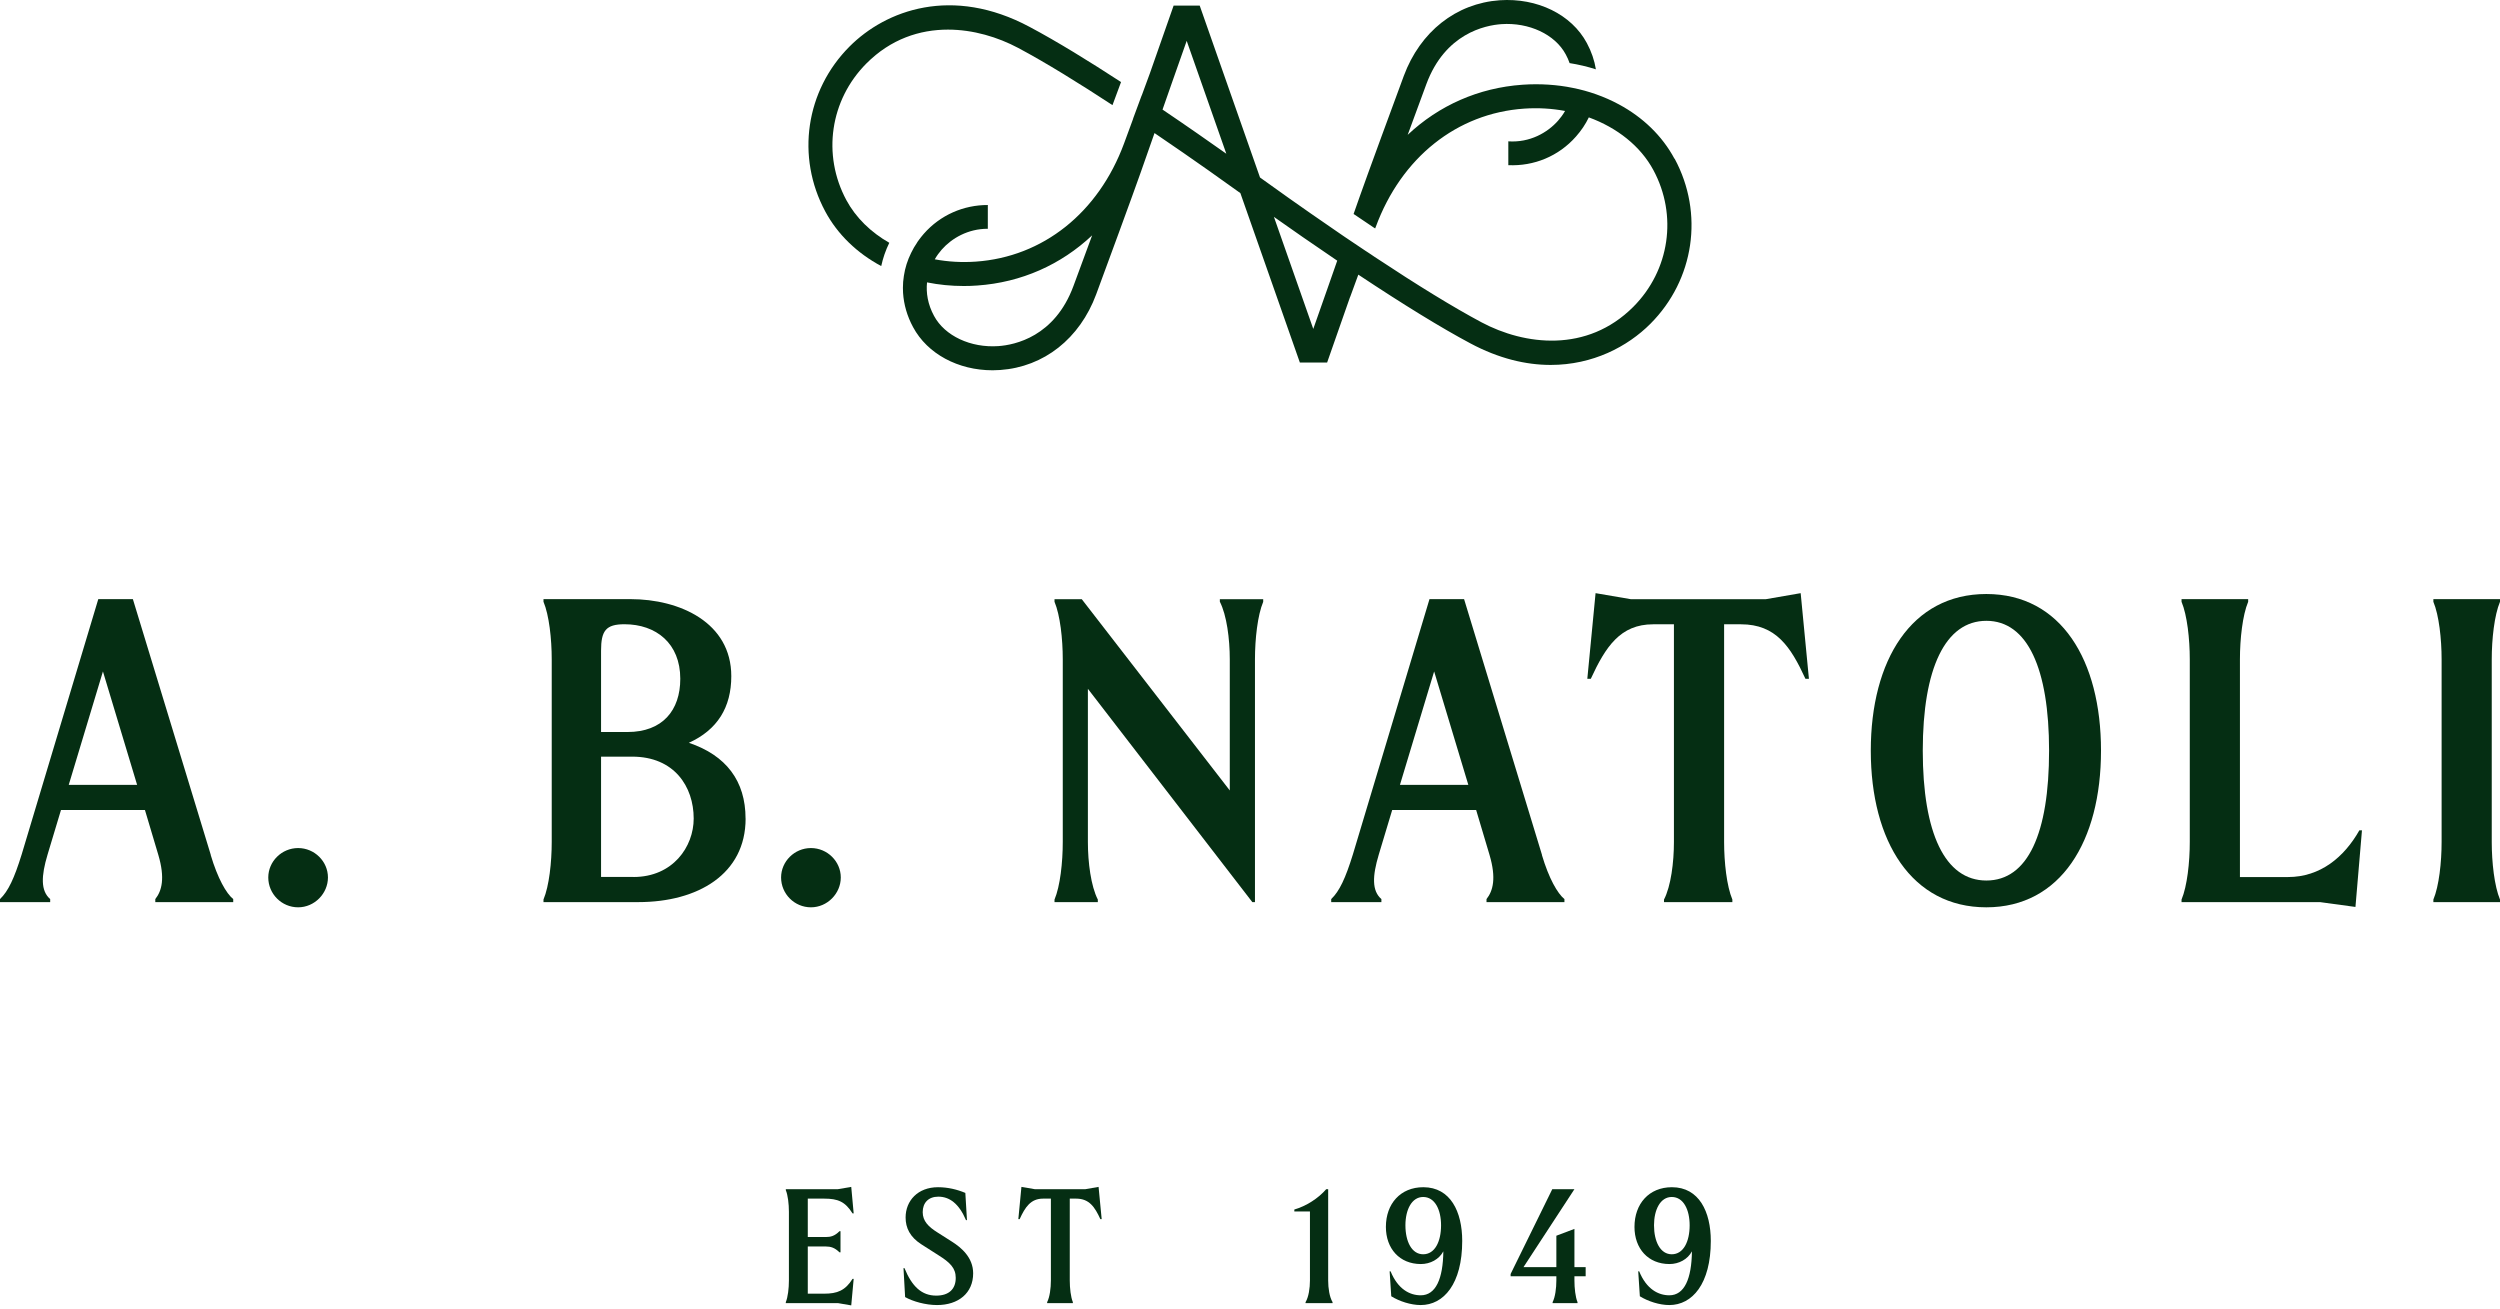 <svg width="149" height="78" viewBox="0 0 149 78" fill="none" xmlns="http://www.w3.org/2000/svg">
<path d="M50.444 11.929C48.991 9.228 49.473 5.955 51.639 3.781C53.096 2.32 54.818 1.765 56.499 1.765C58.005 1.765 59.477 2.214 60.689 2.859C62.35 3.744 64.353 4.988 66.304 6.266L66.814 4.89C64.929 3.662 62.999 2.471 61.363 1.602C56.76 -0.859 52.802 0.594 50.632 2.773C48.016 5.396 47.433 9.346 49.187 12.606C49.926 13.981 51.089 15.091 52.521 15.858C52.623 15.385 52.782 14.92 53.002 14.471C51.901 13.843 51.007 12.973 50.444 11.929Z" fill="#052E13"/>
<path d="M99.799 9.461C99.064 8.09 97.905 6.984 96.486 6.221C96.057 5.989 95.604 5.789 95.131 5.621C94.682 5.462 94.217 5.332 93.735 5.238C93.266 5.14 92.785 5.079 92.295 5.046C91.785 5.013 91.267 5.013 90.74 5.05C88.117 5.234 85.758 6.286 83.898 8.037C84.204 7.2 84.571 6.205 85.008 5.021C86.126 1.994 88.509 1.508 89.484 1.439C91.124 1.325 92.679 2.047 93.319 3.243C93.413 3.418 93.491 3.589 93.548 3.761C94.082 3.846 94.605 3.969 95.115 4.132C95.029 3.602 94.849 3.071 94.576 2.565C93.662 0.86 91.622 -0.136 89.386 0.015C86.783 0.199 84.645 1.884 83.665 4.528C81.446 10.538 81.038 11.721 81.021 11.766L80.674 12.754C80.695 12.766 80.719 12.782 80.744 12.799C81.111 13.051 81.531 13.333 81.899 13.578C81.919 13.59 81.939 13.602 81.96 13.614C81.972 13.586 81.984 13.553 81.996 13.521C83.522 9.387 86.828 6.752 90.838 6.474C91.675 6.417 92.495 6.466 93.278 6.613C93.156 6.825 93.013 7.021 92.862 7.192C92.23 7.906 91.181 8.51 89.896 8.424V9.844C91.418 9.914 92.895 9.314 93.931 8.135C94.245 7.78 94.502 7.396 94.694 6.996C96.383 7.612 97.775 8.71 98.542 10.138C99.995 12.839 99.513 16.112 97.346 18.286C94.584 21.053 90.859 20.575 88.296 19.209C86.644 18.327 84.51 17.021 81.923 15.308C81.894 15.283 81.858 15.263 81.821 15.239C81.801 15.222 81.78 15.21 81.756 15.194C81.711 15.165 81.662 15.132 81.609 15.096C81.56 15.063 81.507 15.03 81.454 14.994C81.442 14.986 81.429 14.977 81.413 14.969C81.058 14.732 80.605 14.431 80.185 14.145C80.115 14.096 80.05 14.051 79.981 14.006C79.842 13.912 79.707 13.819 79.585 13.733C77.496 12.305 75.774 11.068 75.097 10.579L71.502 0.333H69.948L68.532 4.373C68.377 4.793 68.218 5.234 68.046 5.695C68.046 5.695 68.042 5.695 68.042 5.691L67.532 7.07L67.536 7.074C67.361 7.547 67.181 8.041 66.993 8.551C65.467 12.68 62.162 15.316 58.151 15.593C57.315 15.651 56.495 15.602 55.712 15.455C55.834 15.242 55.977 15.047 56.128 14.875C56.723 14.202 57.69 13.631 58.874 13.635V12.219C57.433 12.215 56.046 12.811 55.059 13.933C55.002 13.998 54.953 14.059 54.9 14.124C54.859 14.182 54.822 14.231 54.781 14.28C54.745 14.333 54.704 14.386 54.667 14.439C54.667 14.439 54.667 14.439 54.667 14.447C54.528 14.647 54.406 14.855 54.304 15.071C54.088 15.508 53.941 15.969 53.871 16.442C53.831 16.679 53.814 16.915 53.814 17.156C53.814 17.258 53.814 17.356 53.822 17.454C53.867 18.148 54.063 18.841 54.422 19.502C55.275 21.09 57.103 22.069 59.159 22.069C59.31 22.069 59.461 22.061 59.612 22.052C62.215 21.869 64.353 20.184 65.333 17.54C67.552 11.53 67.96 10.346 67.977 10.301L68.809 7.931C71.204 9.555 73.208 10.991 73.926 11.509L77.472 21.608H79.096L80.466 17.695H80.471C80.626 17.274 80.785 16.83 80.956 16.369C83.665 18.168 85.905 19.543 87.635 20.465C89.337 21.375 90.953 21.75 92.421 21.75C94.923 21.75 97 20.665 98.367 19.294C100.982 16.671 101.565 12.721 99.811 9.461H99.799ZM63.978 17.046C62.86 20.074 60.477 20.559 59.502 20.628C57.858 20.743 56.307 20.02 55.667 18.825C55.291 18.131 55.189 17.45 55.251 16.83C55.956 16.973 56.691 17.046 57.442 17.046C57.707 17.046 57.976 17.038 58.245 17.017C60.873 16.834 63.231 15.777 65.092 14.027C64.782 14.867 64.415 15.863 63.978 17.046ZM69.287 6.531L69.87 4.866L70.727 2.435L73.089 9.163C72.077 8.449 70.751 7.519 69.287 6.531ZM78.271 19.604L75.925 12.925C76.937 13.643 78.259 14.561 79.699 15.536L79.116 17.201L78.271 19.604Z" fill="#052E13"/>
<path d="M12.558 50.956C12.972 52.349 13.486 53.252 13.9 53.585V53.766H9.256V53.585C9.644 53.096 9.848 52.346 9.437 50.956L8.638 48.275H3.635L2.836 50.93C2.448 52.22 2.422 53.096 2.991 53.585V53.766H0V53.585C0.492 53.119 0.851 52.346 1.29 50.93L5.857 35.71H7.92L12.564 50.956H12.558ZM4.097 46.777H8.172L6.135 40.018L4.097 46.777Z" fill="#052E13"/>
<path d="M15.989 52.297C15.989 51.343 16.788 50.544 17.768 50.544C18.748 50.544 19.546 51.343 19.546 52.297C19.546 53.251 18.748 54.076 17.768 54.076C16.788 54.076 15.989 53.277 15.989 52.297Z" fill="#052E13"/>
<path d="M44.438 48.789C44.438 52.091 41.602 53.766 38.042 53.766H32.392V53.611C32.728 52.812 32.883 51.392 32.883 50.18V39.294C32.883 38.081 32.728 36.665 32.392 35.863V35.708H37.576C40.516 35.708 43.585 37.101 43.585 40.3C43.585 42.156 42.76 43.498 41.056 44.271C43.274 45.018 44.435 46.541 44.435 48.786L44.438 48.789ZM35.823 38.78V43.628H37.398C39.487 43.628 40.545 42.337 40.545 40.455C40.545 38.34 39.099 37.205 37.217 37.205C36.108 37.205 35.823 37.593 35.823 38.78ZM37.757 52.269C40.105 52.269 41.344 50.464 41.344 48.786C41.344 46.878 40.183 45.096 37.679 45.096H35.823V52.266H37.757V52.269Z" fill="#052E13"/>
<path d="M46.553 52.297C46.553 51.343 47.352 50.544 48.332 50.544C49.312 50.544 50.111 51.343 50.111 52.297C50.111 53.251 49.312 54.076 48.332 54.076C47.352 54.076 46.553 53.277 46.553 52.297Z" fill="#052E13"/>
<path d="M72.707 35.714H75.287V35.869C74.951 36.668 74.796 38.088 74.796 39.3V53.769H74.641L64.838 41.053V50.183C64.838 51.396 65.019 52.812 65.43 53.614V53.769H62.849V53.614C63.186 52.815 63.341 51.396 63.341 50.183V39.297C63.341 38.084 63.186 36.668 62.849 35.866V35.711H64.473L73.295 47.111V39.294C73.295 38.081 73.114 36.665 72.703 35.863V35.708L72.707 35.714Z" fill="#052E13"/>
<path d="M91.897 50.956C92.311 52.349 92.826 53.252 93.24 53.585V53.766H88.596V53.585C88.984 53.096 89.187 52.346 88.777 50.956L87.978 48.275H82.975L82.176 50.93C81.788 52.22 81.762 53.096 82.331 53.585V53.766H79.34V53.585C79.831 53.119 80.19 52.346 80.63 50.93L85.197 35.71H87.26L91.904 50.956H91.897ZM83.437 46.777H87.512L85.475 40.018L83.437 46.777Z" fill="#052E13"/>
<path d="M107.32 35.352L107.812 40.458H107.605C106.729 38.55 105.852 37.208 103.763 37.208H102.757V50.183C102.757 51.395 102.912 52.812 103.249 53.614V53.769H99.174V53.614C99.588 52.815 99.766 51.395 99.766 50.183V37.208H98.527C96.567 37.208 95.691 38.55 94.811 40.458H94.604L95.096 35.352L97.211 35.714H105.231L107.32 35.352Z" fill="#052E13"/>
<path d="M111.499 44.74C111.499 39.349 113.924 35.403 118.384 35.403C122.843 35.403 125.22 39.349 125.22 44.74C125.22 50.131 122.821 54.076 118.384 54.076C113.947 54.076 111.499 50.157 111.499 44.74ZM122.125 44.74C122.125 39.84 120.835 37.001 118.387 37.001C115.939 37.001 114.597 39.837 114.597 44.74C114.597 49.643 115.913 52.479 118.387 52.479C120.861 52.479 122.125 49.669 122.125 44.74Z" fill="#052E13"/>
<path d="M130.02 53.769V53.614C130.356 52.815 130.511 51.395 130.511 50.183V39.297C130.511 38.084 130.356 36.668 130.02 35.866V35.71H133.991V35.866C133.655 36.664 133.5 38.084 133.5 39.297V52.272H136.362C138.296 52.272 139.715 51.085 140.618 49.487H140.773L140.385 54.054L138.296 53.769H130.017H130.02Z" fill="#052E13"/>
<path d="M145.029 53.769V53.614C145.365 52.815 145.52 51.395 145.52 50.183V39.297C145.52 38.084 145.365 36.668 145.029 35.866V35.71H149V35.866C148.664 36.664 148.508 38.084 148.508 39.297V50.183C148.508 51.395 148.664 52.812 149 53.614V53.769H145.029Z" fill="#052E13"/>
<path d="M99.646 70.758C101.266 70.758 101.964 72.223 101.964 73.96C101.964 76.52 100.858 77.781 99.491 77.781C98.899 77.781 98.22 77.558 97.735 77.258L97.638 75.773H97.696C98.133 76.841 98.841 77.2 99.491 77.2C100.393 77.2 100.82 76.21 100.839 74.58C100.587 75.056 100.063 75.337 99.5 75.337C98.23 75.337 97.415 74.415 97.415 73.125C97.415 71.748 98.278 70.758 99.646 70.758ZM99.636 74.755C100.335 74.755 100.703 73.998 100.703 73.028C100.703 72.097 100.335 71.34 99.636 71.34C98.957 71.34 98.579 72.097 98.579 73.028C98.579 73.998 98.957 74.755 99.636 74.755Z" fill="#052E13"/>
<path d="M94.505 75.522V76.065H93.836V76.317C93.836 76.773 93.894 77.306 94.02 77.607V77.665H92.536V77.607C92.691 77.306 92.759 76.773 92.759 76.317V76.065H90.033V75.929L92.516 70.875H93.836L90.799 75.522H92.759V73.649L93.836 73.242V75.522H94.505Z" fill="#052E13"/>
<path d="M84.83 70.758C86.45 70.758 87.148 72.223 87.148 73.96C87.148 76.52 86.043 77.781 84.675 77.781C84.083 77.781 83.404 77.558 82.919 77.258L82.822 75.773H82.88C83.317 76.841 84.025 77.2 84.675 77.2C85.577 77.2 86.004 76.21 86.023 74.58C85.771 75.056 85.247 75.337 84.684 75.337C83.414 75.337 82.599 74.415 82.599 73.125C82.599 71.748 83.462 70.758 84.83 70.758ZM84.82 74.755C85.519 74.755 85.887 73.998 85.887 73.028C85.887 72.097 85.519 71.34 84.82 71.34C84.141 71.34 83.763 72.097 83.763 73.028C83.763 73.998 84.141 74.755 84.82 74.755Z" fill="#052E13"/>
<path d="M79.159 70.875V76.317C79.159 76.773 79.237 77.306 79.421 77.607V77.665H77.811V77.607C77.995 77.306 78.073 76.773 78.073 76.317V72.204H77.142V72.088C77.85 71.884 78.577 71.418 79.043 70.875H79.159Z" fill="#052E13"/>
<path d="M64.69 70.875L65.475 70.739L65.66 72.66H65.582C65.252 71.942 64.923 71.438 64.137 71.438H63.758V76.317C63.758 76.773 63.817 77.306 63.943 77.607V77.665H62.41V77.607C62.565 77.306 62.633 76.773 62.633 76.317V71.438H62.168C61.43 71.438 61.1 71.942 60.771 72.66H60.693L60.877 70.739L61.673 70.875H64.69Z" fill="#052E13"/>
<path d="M55.846 77.781C55.167 77.781 54.41 77.568 53.945 77.306L53.848 75.579H53.906C54.352 76.676 54.934 77.219 55.798 77.219C56.564 77.219 56.962 76.821 56.962 76.162C56.962 75.57 56.613 75.24 55.934 74.813L54.915 74.163C54.236 73.727 53.974 73.183 53.974 72.563C53.974 71.563 54.702 70.758 55.904 70.758C56.496 70.758 57.049 70.894 57.534 71.098L57.631 72.718H57.573C57.156 71.738 56.593 71.321 55.924 71.321C55.332 71.321 54.993 71.69 54.993 72.243C54.993 72.776 55.332 73.115 55.875 73.455L56.729 73.998C57.282 74.347 58 74.939 58 75.89C58 77.064 57.127 77.781 55.846 77.781Z" fill="#052E13"/>
<path d="M48.144 77.103H49.124C49.9 77.103 50.375 76.918 50.812 76.22H50.879L50.734 77.801L49.938 77.665H46.834V77.607C46.96 77.306 47.019 76.773 47.019 76.317V72.223C47.019 71.767 46.96 71.234 46.834 70.933V70.875H49.938L50.734 70.739L50.879 72.32H50.812C50.375 71.622 49.948 71.438 49.124 71.438H48.144V73.727H49.211C49.512 73.727 49.744 73.669 50.035 73.378H50.094V74.639H50.035C49.744 74.358 49.512 74.29 49.211 74.29H48.144V77.103Z" fill="#052E13"/>
</svg>
